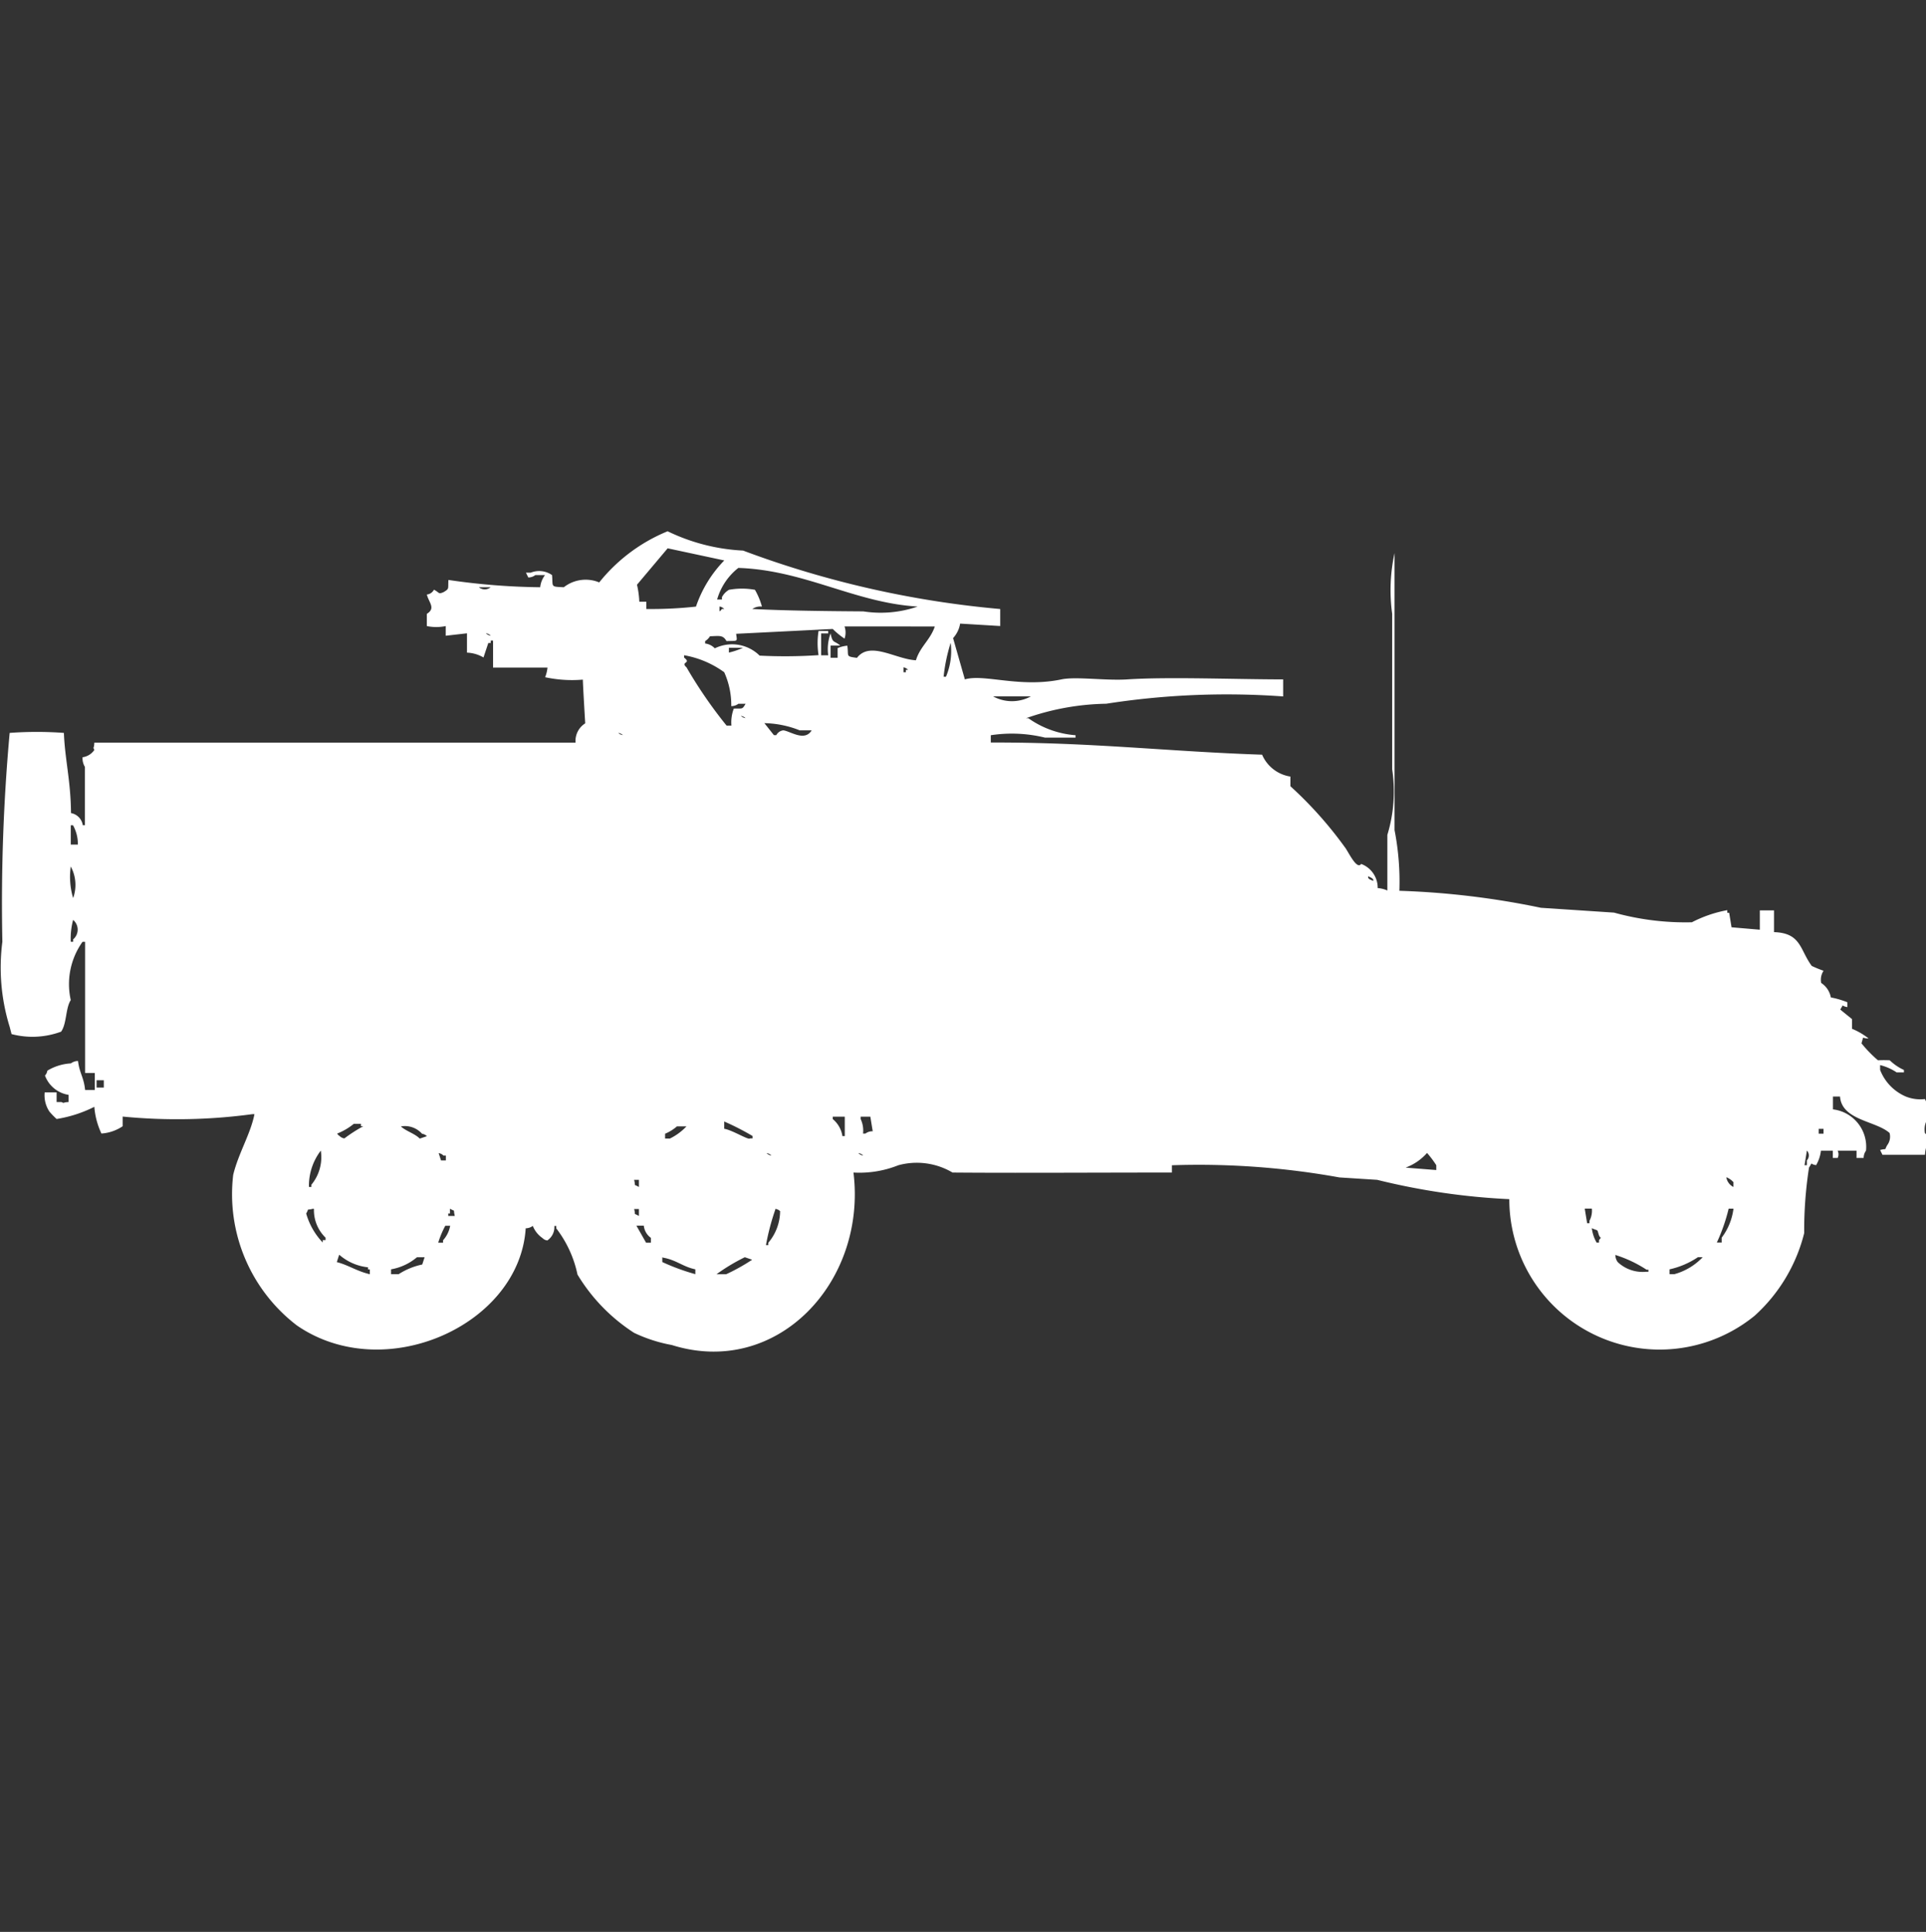 <svg width="39.875" height="40" viewBox="0 0 39.875 40" fill="#fff" xmlns="http://www.w3.org/2000/svg"><rect x="0" y="0" width="39.875" height="40" fill="#333333" stroke="none"/><path id="unit" fill-rule="evenodd" clip-rule="evenodd" d="M20.708,12.61v0.352l-0.83-.05a0.579,0.579,0,0,1-.146.3l0.244,0.855c0.4-.119,1.136.181,2,0,0.3-.063.917,0.03,1.367,0,0.861-.056,2.227,0,3.223,0V14.42a16.176,16.176,0,0,0-3.663.151,5.235,5.235,0,0,0-1.661.3h0.049a1.935,1.935,0,0,0,.977.352v0.05H21.636a2.879,2.879,0,0,0-1.123-.05v0.151c2.089-.007,3.664.187,5.617,0.252a0.763,0.763,0,0,0,.586.453v0.2a8.149,8.149,0,0,1,1.123,1.257c0.068,0.079.248,0.486,0.342,0.352a0.525,0.525,0,0,1,.342.5,0.6,0.6,0,0,1,.2.05V17.287a3.076,3.076,0,0,0,.1-1.358V12.71a3.594,3.594,0,0,1,.049-1.257v5.734a5.571,5.571,0,0,1,.1,1.257,16.915,16.915,0,0,1,2.93.352l1.514,0.1a5.536,5.536,0,0,0,1.612.2,2.625,2.625,0,0,1,.733-0.251V18.9H35.8l0.049,0.3,0.586,0.05v-0.4h0.293V19.3c0.566,0.018.533,0.366,0.782,0.7a2.4,2.4,0,0,0,.244.1,0.337,0.337,0,0,0-.049.252,0.456,0.456,0,0,1,.2.3,1.837,1.837,0,0,1,.342.1v0.1c-0.143-.02-0.061-0.082-0.147.05,0.028,0.026.238,0.193,0.244,0.2v0.2a1.367,1.367,0,0,1,.342.2c-0.155,0-.091-0.072-0.147.1a2.638,2.638,0,0,0,.342.352,2.373,2.373,0,0,1,.244,0,1.037,1.037,0,0,0,.293.2v0.05H39.267a1.092,1.092,0,0,0-.342-0.151v0.1a0.987,0.987,0,0,0,.537.553,0.807,0.807,0,0,0,.391.05,1.09,1.09,0,0,1,.1.352,0.409,0.409,0,0,0-.1.352c0.015,0.04.155,0.032,0.1,0.2-0.012.034-.079-0.009-0.1,0.251H38.974l-0.049-.1c0.159-.042.075,0.025,0.147-0.1a0.292,0.292,0,0,0,.049-0.252c-0.282-.253-0.99-0.261-1.026-0.755H37.949V22.97a0.78,0.78,0,0,1,.684.855,0.262,0.262,0,0,0-.049.151H38.437V23.825H38.046a0.173,0.173,0,0,1,0,.151h-0.1V23.825H37.7a0.776,0.776,0,0,1-.1.3c-0.143-.02-0.061-0.082-0.147.05a8.564,8.564,0,0,0-.1,1.358,3.423,3.423,0,0,1-1.026,1.71,3.112,3.112,0,0,1-5.079-2.414,14.076,14.076,0,0,1-2.735-.4l-0.782-.05a16.384,16.384,0,0,0-3.468-.252v0.151c-1.633,0-3.269.011-4.542,0a1.452,1.452,0,0,0-1.123-.151,2.17,2.17,0,0,1-.928.151c0.278,2.269-1.585,4.254-3.761,3.571a3.1,3.1,0,0,1-.781-0.252,3.715,3.715,0,0,1-1.172-1.207,2.357,2.357,0,0,0-.439-0.956v-0.05H11.477a0.332,0.332,0,0,1-.146.3,0.166,0.166,0,0,1-.1-0.05,0.547,0.547,0,0,1-.2-0.252,0.245,0.245,0,0,1-.147.05c-0.129,2.009-2.926,3.26-4.737,2.012a3.42,3.42,0,0,1-1.319-3.118c0.108-.447.359-0.845,0.44-1.257H5.226a11.616,11.616,0,0,1-2.686.05v0.2a0.893,0.893,0,0,1-.44.151,1.575,1.575,0,0,1-.147-0.553,2.647,2.647,0,0,1-.781.252,1.748,1.748,0,0,1-.147-0.151,0.606,0.606,0,0,1-.1-0.4H1.172v0.2h0.1c0.075,0.036.007,0.006,0.147,0V22.669a0.623,0.623,0,0,1-.488-0.4,0.183,0.183,0,0,0,.049-0.1,1.048,1.048,0,0,1,.488-0.151,0.244,0.244,0,0,1,.147-0.05c0.032,0.258.12,0.333,0.147,0.6h0.2V22.216h-0.2c0-.911,0-1.652,0-2.716H1.709a1.51,1.51,0,0,0-.244,1.207c-0.109.167-.082,0.491-0.2,0.654a1.708,1.708,0,0,1-1.026.05L0.2,21.26A4.148,4.148,0,0,1,.049,19.5,39.053,39.053,0,0,1,.2,15.175a7.658,7.658,0,0,1,1.123,0c0.02,0.542.142,0.993,0.147,1.66a0.3,0.3,0,0,1,.244.252H1.758V15.879a0.347,0.347,0,0,1-.049-0.2,0.352,0.352,0,0,0,.244-0.151c-0.035-.078-0.006-0.007,0-0.151h9.963a0.431,0.431,0,0,1,.2-0.4s-0.049-.811-0.049-0.905a2.641,2.641,0,0,1-.781-0.05,0.732,0.732,0,0,0,.049-0.2H10.208V13.263H10.159v0.05H10.11l-0.1.3a0.736,0.736,0,0,0-.342-0.1v-0.4l-0.44.05v-0.2a0.967,0.967,0,0,1-.391,0V12.71c0.188-.118.045-0.226,0-0.4a0.186,0.186,0,0,0,.147-0.1c0.117,0.058.085,0.1,0.2,0.05,0.123-.074.089-0.063,0.1-0.252a13.94,13.94,0,0,0,1.9.151,0.5,0.5,0,0,1,.1-0.252h-0.2a0.244,0.244,0,0,1-.146.05l-0.049-.1h0.1a0.468,0.468,0,0,1,.44.05c0.023,0.25-.04.239,0.244,0.252a0.733,0.733,0,0,1,.733-0.1A3.522,3.522,0,0,1,13.822,11a4.031,4.031,0,0,0,1.563.4A20.26,20.26,0,0,0,20.708,12.61Zm-7.473-.151h0.146V12.61h0.1a8.488,8.488,0,0,0,.928-0.05,2.545,2.545,0,0,1,.586-0.956l-1.172-.251-0.635.754A1.865,1.865,0,0,1,13.236,12.459Zm2.54,0.1a0.308,0.308,0,0,0-.2.05c0.693,0.036,1.557.045,2.3,0.05a2.345,2.345,0,0,0,1.123-.1c-1.294-.076-2.34-0.755-3.712-0.8a1.277,1.277,0,0,0-.439.654h0.1v-0.05a0.382,0.382,0,0,1,.146-0.151,1.5,1.5,0,0,1,.537,0A1.483,1.483,0,0,1,15.775,12.559Zm-5.861-.4a0.192,0.192,0,0,0,.244,0H9.915Zm4.982,0.4v0.1a0.142,0.142,0,0,0,.049-0.05h0.049A0.174,0.174,0,0,0,14.9,12.559Zm2.051,1.006a1.607,1.607,0,0,1,0-.5h0.2v0.05H17v0.453h0.147a0.942,0.942,0,0,1,.049-0.453c0.044,0.218.073,0.14,0.2,0.252h-0.2v0.252h0.146v-0.2a0.677,0.677,0,0,1,.2-0.05c0.035,0.22-.047.22,0.2,0.252,0.273-.355.8,0.029,1.221,0.05,0.086-.283.3-0.424,0.391-0.7H17.485a0.388,0.388,0,0,1,0,.252,1.579,1.579,0,0,1-.244-0.2l-2,.1c0.019,0.168.049,0.143-.2,0.151-0.073-.13-0.146-0.106-0.342-0.1a0.3,0.3,0,0,1-.1.1v0.05a0.33,0.33,0,0,1,.2.1,0.811,0.811,0,0,1,.928.151A10.421,10.421,0,0,0,16.948,13.565Zm-6.887-.453a0.174,0.174,0,0,0,.1.05A0.175,0.175,0,0,0,10.061,13.112Zm9.622,0.2a3.536,3.536,0,0,0-.146.7h0.049A1.368,1.368,0,0,0,19.683,13.314Zm-4.591.1v0.1a1.549,1.549,0,0,0,.293-0.1H15.092Zm0.049,1.207a1.656,1.656,0,0,0-.146-0.7,2,2,0,0,0-.83-0.352v0.05c0.162,0.124-.087.08,0.049,0.2a9.426,9.426,0,0,0,.83,1.207h0.1a0.809,0.809,0,0,1,.049-0.352c0.184-.007.172,0.024,0.244-0.1H15.287A0.245,0.245,0,0,1,15.14,14.621Zm3.565-.8v0.1h0.049v-0.05H18.8A0.174,0.174,0,0,0,18.706,13.817Zm1.856,0.6a0.817,0.817,0,0,0,.781,0H20.562Zm-5.226.4a0.175,0.175,0,0,0,.1.05A0.174,0.174,0,0,0,15.336,14.823Zm0.488,0.151,0.2,0.252h0.049a0.186,0.186,0,0,1,.146-0.1c0.142,0.016.442,0.241,0.586,0H16.557A2.073,2.073,0,0,0,15.824,14.973Zm-3.028.2a0.175,0.175,0,0,0,.1.05A0.174,0.174,0,0,0,12.8,15.175ZM1.465,17.488H1.612a0.794,0.794,0,0,0-.1-0.4H1.465v0.4Zm0,0.453a1.542,1.542,0,0,0,.049.654A0.8,0.8,0,0,0,1.465,17.941Zm26.862,0.2c-0.016.07,0.069,0.073,0.1,0.1C28.459,18.189,28.341,18.157,28.327,18.142Zm-26.813.905a1.5,1.5,0,0,0-.049.453H1.514V19.45A0.263,0.263,0,0,0,1.514,19.047ZM2,22.367v0.151H2.149V22.367H2Zm15.482,0.754H17.241v0.05a0.568,0.568,0,0,1,.2.352h0.049v-0.4Zm0.586,0.3-0.049-.3h-0.2v0.05a0.559,0.559,0,0,1,.049.3h0.049A0.244,0.244,0,0,1,18.071,23.423Zm-3.077-.05c0.171,0.026.511,0.244,0.537,0.2H15.58v-0.05a5.433,5.433,0,0,0-.586-0.3v0.151Zm-7.668-.1a1.3,1.3,0,0,1-.342.2,0.141,0.141,0,0,0,.049.05,0.175,0.175,0,0,0,.1.05,3.207,3.207,0,0,1,.391-0.252H7.473v-0.05H7.326ZM8.3,23.323c0.109,0.1.283,0.145,0.391,0.252l0.147-.05a0.174,0.174,0,0,0-.1-0.05A0.475,0.475,0,0,0,8.3,23.323Zm5.714,0a0.909,0.909,0,0,1-.244.151v0.1h0.1a1.193,1.193,0,0,0,.342-0.252h-0.2Zm23.639,0.05v0.1h0.1v-0.1h-0.1Zm-31.013.453a1.2,1.2,0,0,0-.244.7v0.05H6.447V24.53A0.892,0.892,0,0,0,6.642,23.825Zm30.769,0-0.049.3h0.049v-0.1A0.15,0.15,0,0,0,37.412,23.825Zm-28.327.05,0.049,0.151h0.1v-0.1H9.182A0.175,0.175,0,0,0,9.084,23.876Zm6.789,0a0.174,0.174,0,0,0,.1.05A0.175,0.175,0,0,0,15.873,23.876Zm1.9,0a0.174,0.174,0,0,0,.1.05A0.175,0.175,0,0,0,17.778,23.876Zm11.77,0a1.092,1.092,0,0,1-.44.3l0.635,0.05v-0.1A2.1,2.1,0,0,0,29.548,23.876Zm6.2,0.5a0.271,0.271,0,0,0,.146.2v-0.1A0.407,0.407,0,0,0,35.751,24.379Zm-22.613.05c0.04,0.163-.024.077,0.1,0.151V24.429h-0.1Zm-6.642.6c-0.159.042-.075-0.025-0.147,0.1a1.44,1.44,0,0,0,.342.6v-0.05H6.74v-0.05A0.791,0.791,0,0,1,6.5,25.033Zm2.93,0.151c-0.04-.163.024-0.077-0.1-0.151v0.1H9.28v0.05H9.426Zm3.712-.151c0.04,0.163-.024.077,0.1,0.151V25.033h-0.1Zm2.93,0a4.971,4.971,0,0,0-.2.755h0.049v-0.05a1.022,1.022,0,0,0,.244-0.654A0.175,0.175,0,0,0,16.068,25.033Zm16.752,0,0.049,0.3h0.049v-0.05a0.446,0.446,0,0,0,.049-0.252H32.821Zm2.979,0a3.717,3.717,0,0,1-.244.7h0.1v-0.1a1.25,1.25,0,0,0,.244-0.6H35.8Zm-26.569.352a1.926,1.926,0,0,0-.147.352h0.1v-0.05a0.607,0.607,0,0,0,.147-0.3h-0.1Zm3.956,0,0.2,0.352h0.1v-0.1a0.355,0.355,0,0,1-.147-0.252H13.187Zm19.78,0.05a0.776,0.776,0,0,0,.1.3h0.049v-0.05c0.061-.079.031-0.026,0-0.1C33.059,25.441,33.1,25.493,32.967,25.435Zm-25.934.553-0.049.151c0.246,0.063.41,0.187,0.684,0.251v-0.1H7.619V26.24A1.075,1.075,0,0,1,7.033,25.988Zm26.422,0a0.248,0.248,0,0,0,.049.151,0.749,0.749,0,0,0,.586.2h0.049V26.29H34.09A2.59,2.59,0,0,0,33.455,25.988Zm-24.811.05a1.132,1.132,0,0,1-.537.251v0.1H8.254a1.446,1.446,0,0,1,.488-0.2l0.049-.151H8.645Zm5.079,0v0.1a4.529,4.529,0,0,0,.684.251v-0.1C14.134,26.227,14.006,26.088,13.724,26.039Zm1.709,0a3.936,3.936,0,0,0-.586.352h0.2a4,4,0,0,0,.537-0.3Zm19.731,0a1.714,1.714,0,0,1-.586.251v0.1h0.1a1.272,1.272,0,0,0,.586-0.352h-0.1Z"/></svg>